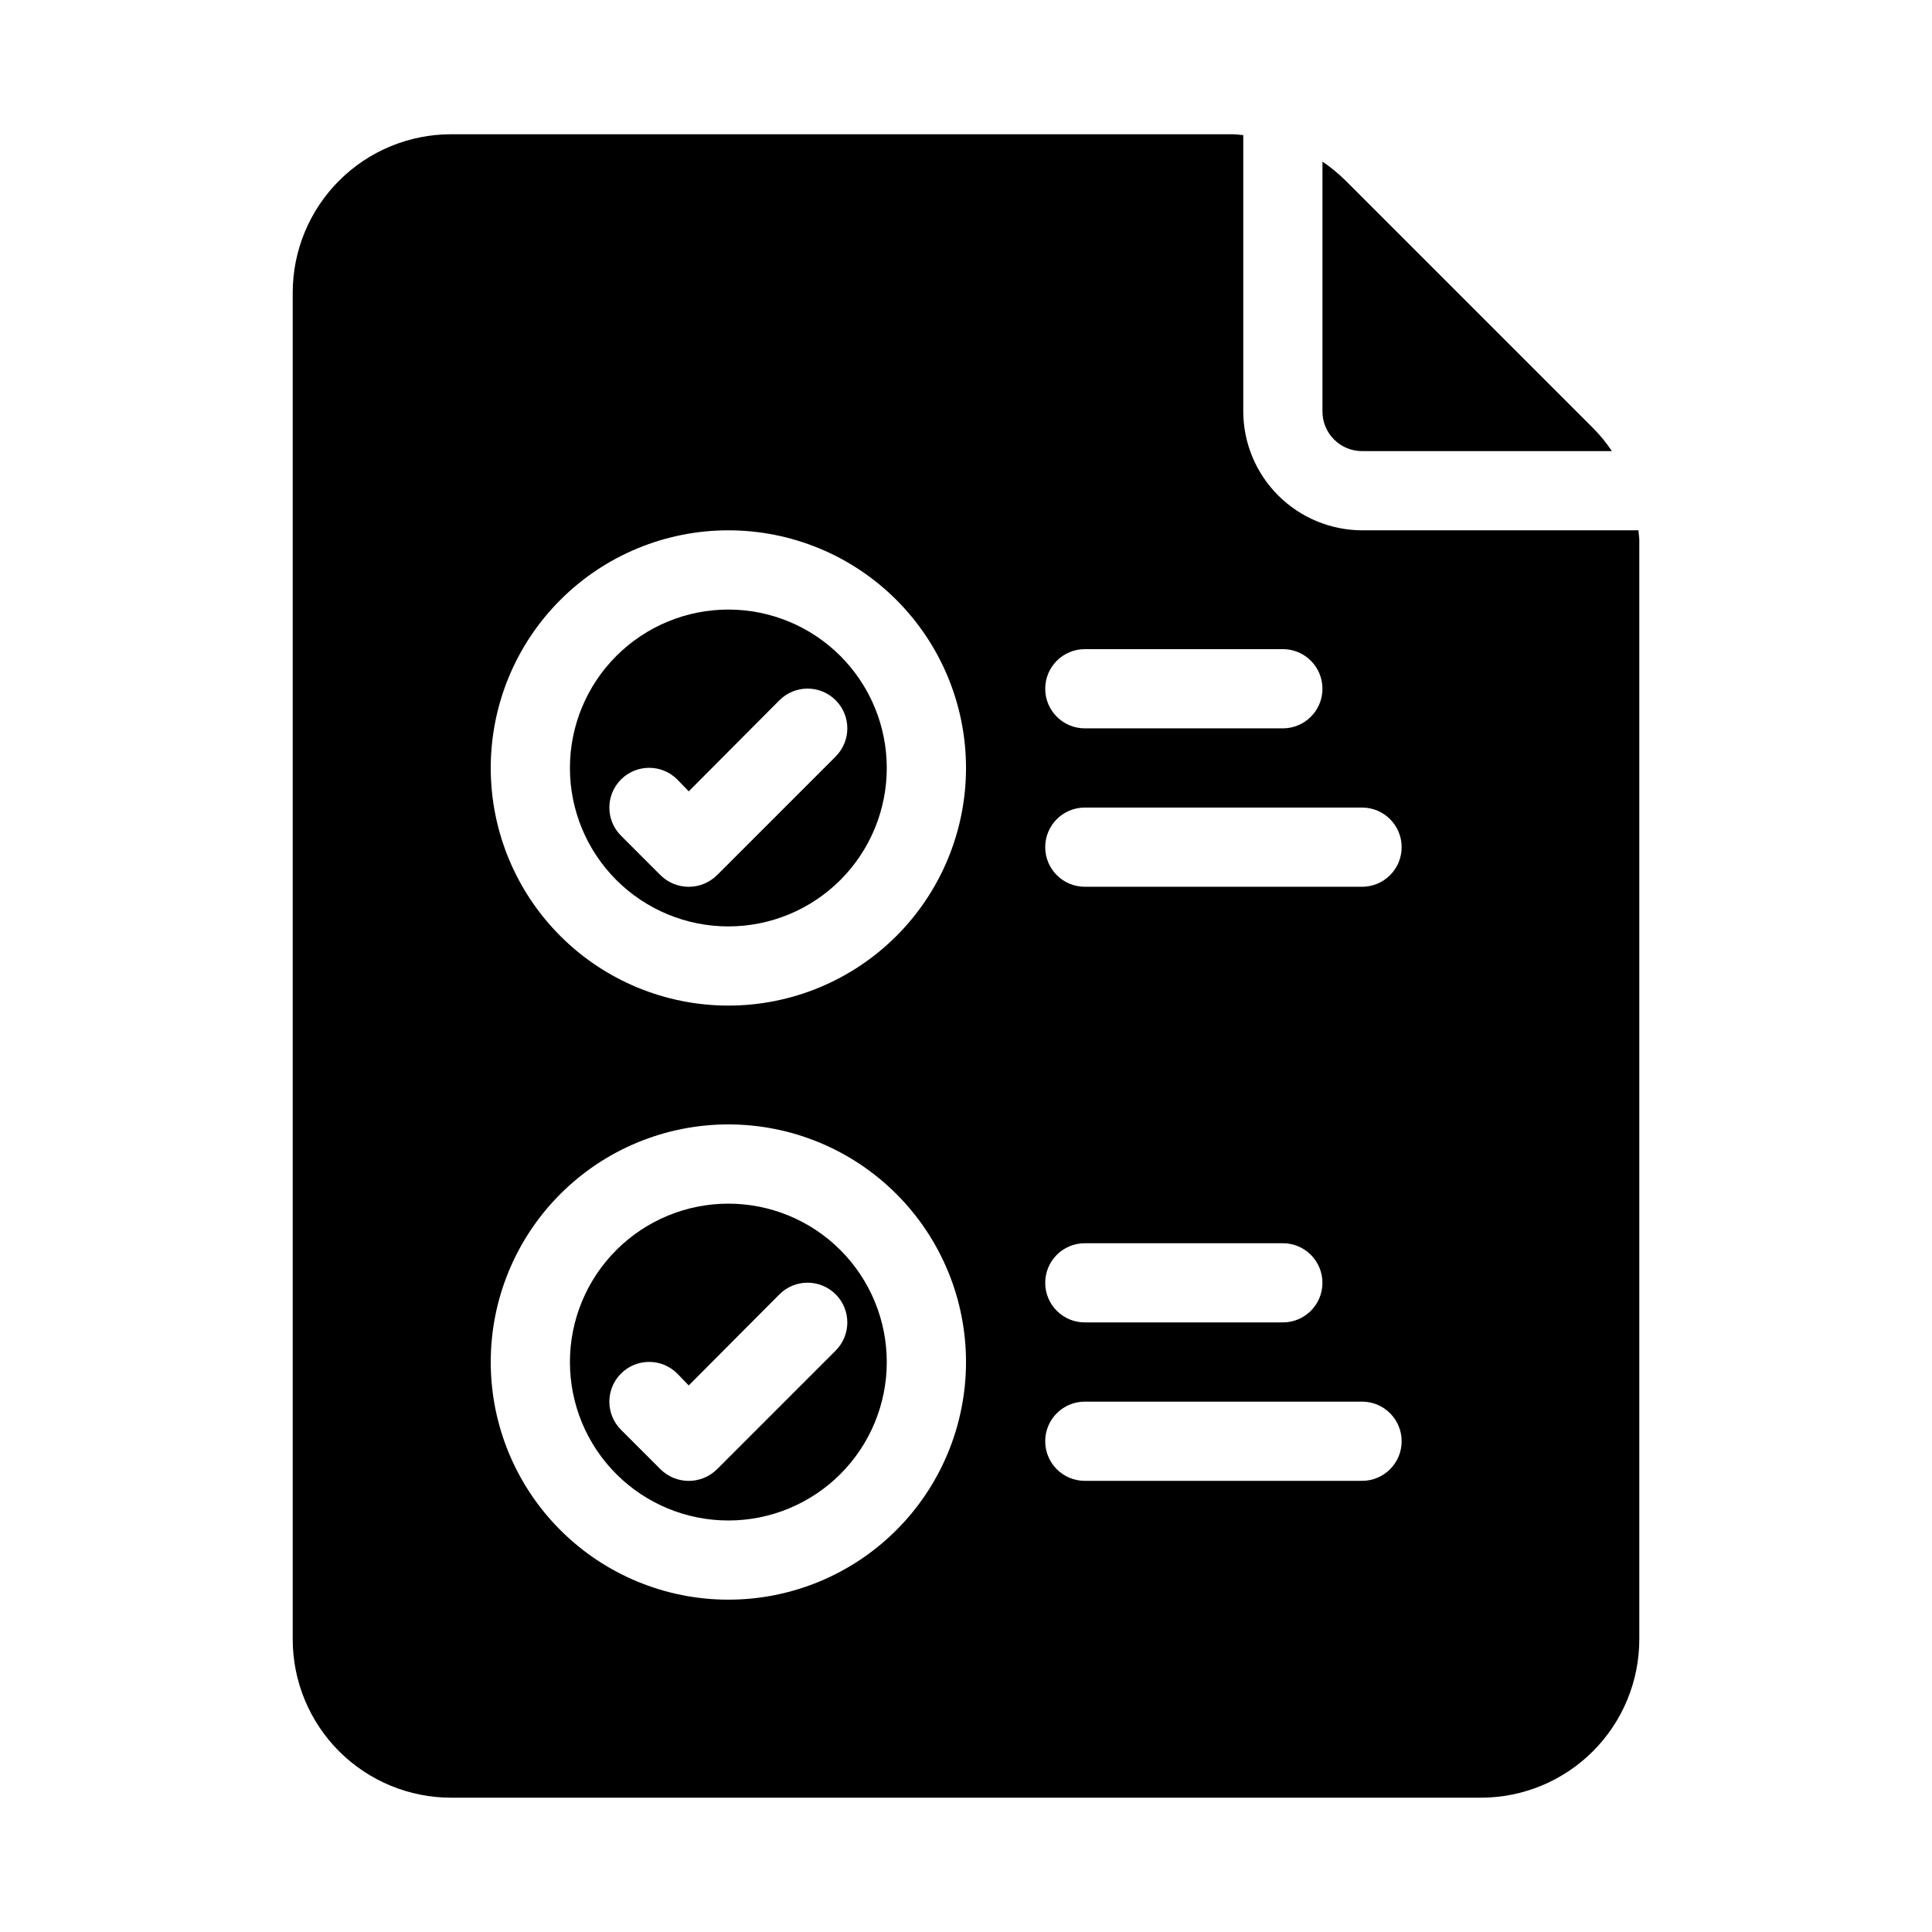 <?xml version="1.0" encoding="UTF-8"?>
<!-- Uploaded to: SVG Repo, www.svgrepo.com, Generator: SVG Repo Mixer Tools -->
<svg fill="#000000" width="800px" height="800px" version="1.1" viewBox="144 144 512 512" xmlns="http://www.w3.org/2000/svg">
 <g>
  <path d="m504.96 263.55h66.211c-1.477-2.211-3.164-4.269-5.039-6.152l-65.516-65.516c-1.891-1.871-3.949-3.566-6.152-5.059v66.23c0 2.781 1.109 5.453 3.074 7.422 1.969 1.969 4.641 3.074 7.422 3.074z"/>
  <path d="m337.02 305.54c-11.137 0-21.816 4.422-29.688 12.297-7.875 7.871-12.297 18.551-12.297 29.688 0 11.133 4.422 21.812 12.297 29.688 7.871 7.871 18.551 12.297 29.688 12.297 11.133 0 21.812-4.426 29.688-12.297 7.871-7.875 12.297-18.555 12.297-29.688 0-11.137-4.426-21.816-12.297-29.688-7.875-7.875-18.555-12.297-29.688-12.297zm28.445 38.941-31.488 31.488-0.004-0.004c-4.137 4.062-10.762 4.062-14.902 0l-10.496-10.496c-4.117-4.113-4.117-10.785 0-14.902s10.789-4.117 14.906 0l3.043 3.148 24.035-24.141c4.117-4.117 10.789-4.117 14.902 0 4.117 4.117 4.117 10.789 0 14.902z"/>
  <path d="m504.96 284.54c-8.34-0.027-16.336-3.352-22.234-9.25-5.902-5.902-9.227-13.895-9.25-22.238v-73.262c-0.84 0-1.68-0.211-2.519-0.211h-207.4c-11.137 0-21.812 4.422-29.688 12.297s-12.297 18.551-12.297 29.688v356.86c0 11.137 4.422 21.816 12.297 29.688 7.875 7.875 18.551 12.297 29.688 12.297h272.89c11.137 0 21.816-4.422 29.688-12.297 7.875-7.871 12.297-18.551 12.297-29.688v-291.37c0-0.84-0.211-1.68-0.211-2.519zm-73.473 31.488h52.48c5.797 0 10.496 4.699 10.496 10.496s-4.699 10.496-10.496 10.496h-52.477c-5.797 0-10.496-4.699-10.496-10.496s4.699-10.496 10.496-10.496zm-94.461 251.9c-16.703 0-32.723-6.633-44.531-18.445-11.812-11.809-18.445-27.828-18.445-44.531 0-16.699 6.633-32.719 18.445-44.527 11.809-11.812 27.828-18.445 44.531-18.445 16.703 0 32.719 6.633 44.531 18.445 11.809 11.809 18.445 27.828 18.445 44.527 0 16.703-6.637 32.723-18.445 44.531-11.812 11.812-27.828 18.445-44.531 18.445zm0-157.44v0.004c-16.703 0-32.723-6.637-44.531-18.445-11.812-11.812-18.445-27.832-18.445-44.531 0-16.703 6.633-32.723 18.445-44.531 11.809-11.812 27.828-18.445 44.531-18.445 16.703 0 32.719 6.633 44.531 18.445 11.809 11.809 18.445 27.828 18.445 44.531 0 16.699-6.637 32.719-18.445 44.531-11.812 11.809-27.828 18.445-44.531 18.445zm167.93 125.95h-73.469c-5.797 0-10.496-4.699-10.496-10.496s4.699-10.496 10.496-10.496h73.473-0.004c5.797 0 10.496 4.699 10.496 10.496s-4.699 10.496-10.496 10.496zm-83.969-52.48h0.004c0-5.793 4.699-10.492 10.496-10.492h52.48-0.004c5.797 0 10.496 4.699 10.496 10.492 0 5.797-4.699 10.496-10.496 10.496h-52.477c-5.797 0-10.496-4.699-10.496-10.496zm83.969-104.96-73.469 0.004c-5.797 0-10.496-4.699-10.496-10.496s4.699-10.496 10.496-10.496h73.473-0.004c5.797 0 10.496 4.699 10.496 10.496s-4.699 10.496-10.496 10.496z"/>
  <path d="m337.02 462.98c-11.137 0-21.816 4.422-29.688 12.297-7.875 7.871-12.297 18.551-12.297 29.684 0 11.137 4.422 21.816 12.297 29.688 7.871 7.875 18.551 12.297 29.688 12.297 11.133 0 21.812-4.422 29.688-12.297 7.871-7.871 12.297-18.551 12.297-29.688 0-11.133-4.426-21.812-12.297-29.684-7.875-7.875-18.555-12.297-29.688-12.297zm28.445 38.941-31.488 31.488-0.004-0.004c-4.137 4.059-10.762 4.059-14.902 0l-10.496-10.496c-4.117-4.113-4.117-10.789 0-14.902 4.117-4.117 10.789-4.117 14.906 0l3.043 3.148 24.035-24.141c4.117-4.117 10.789-4.117 14.902 0 4.117 4.113 4.117 10.789 0 14.902z"/>
 </g>
</svg>